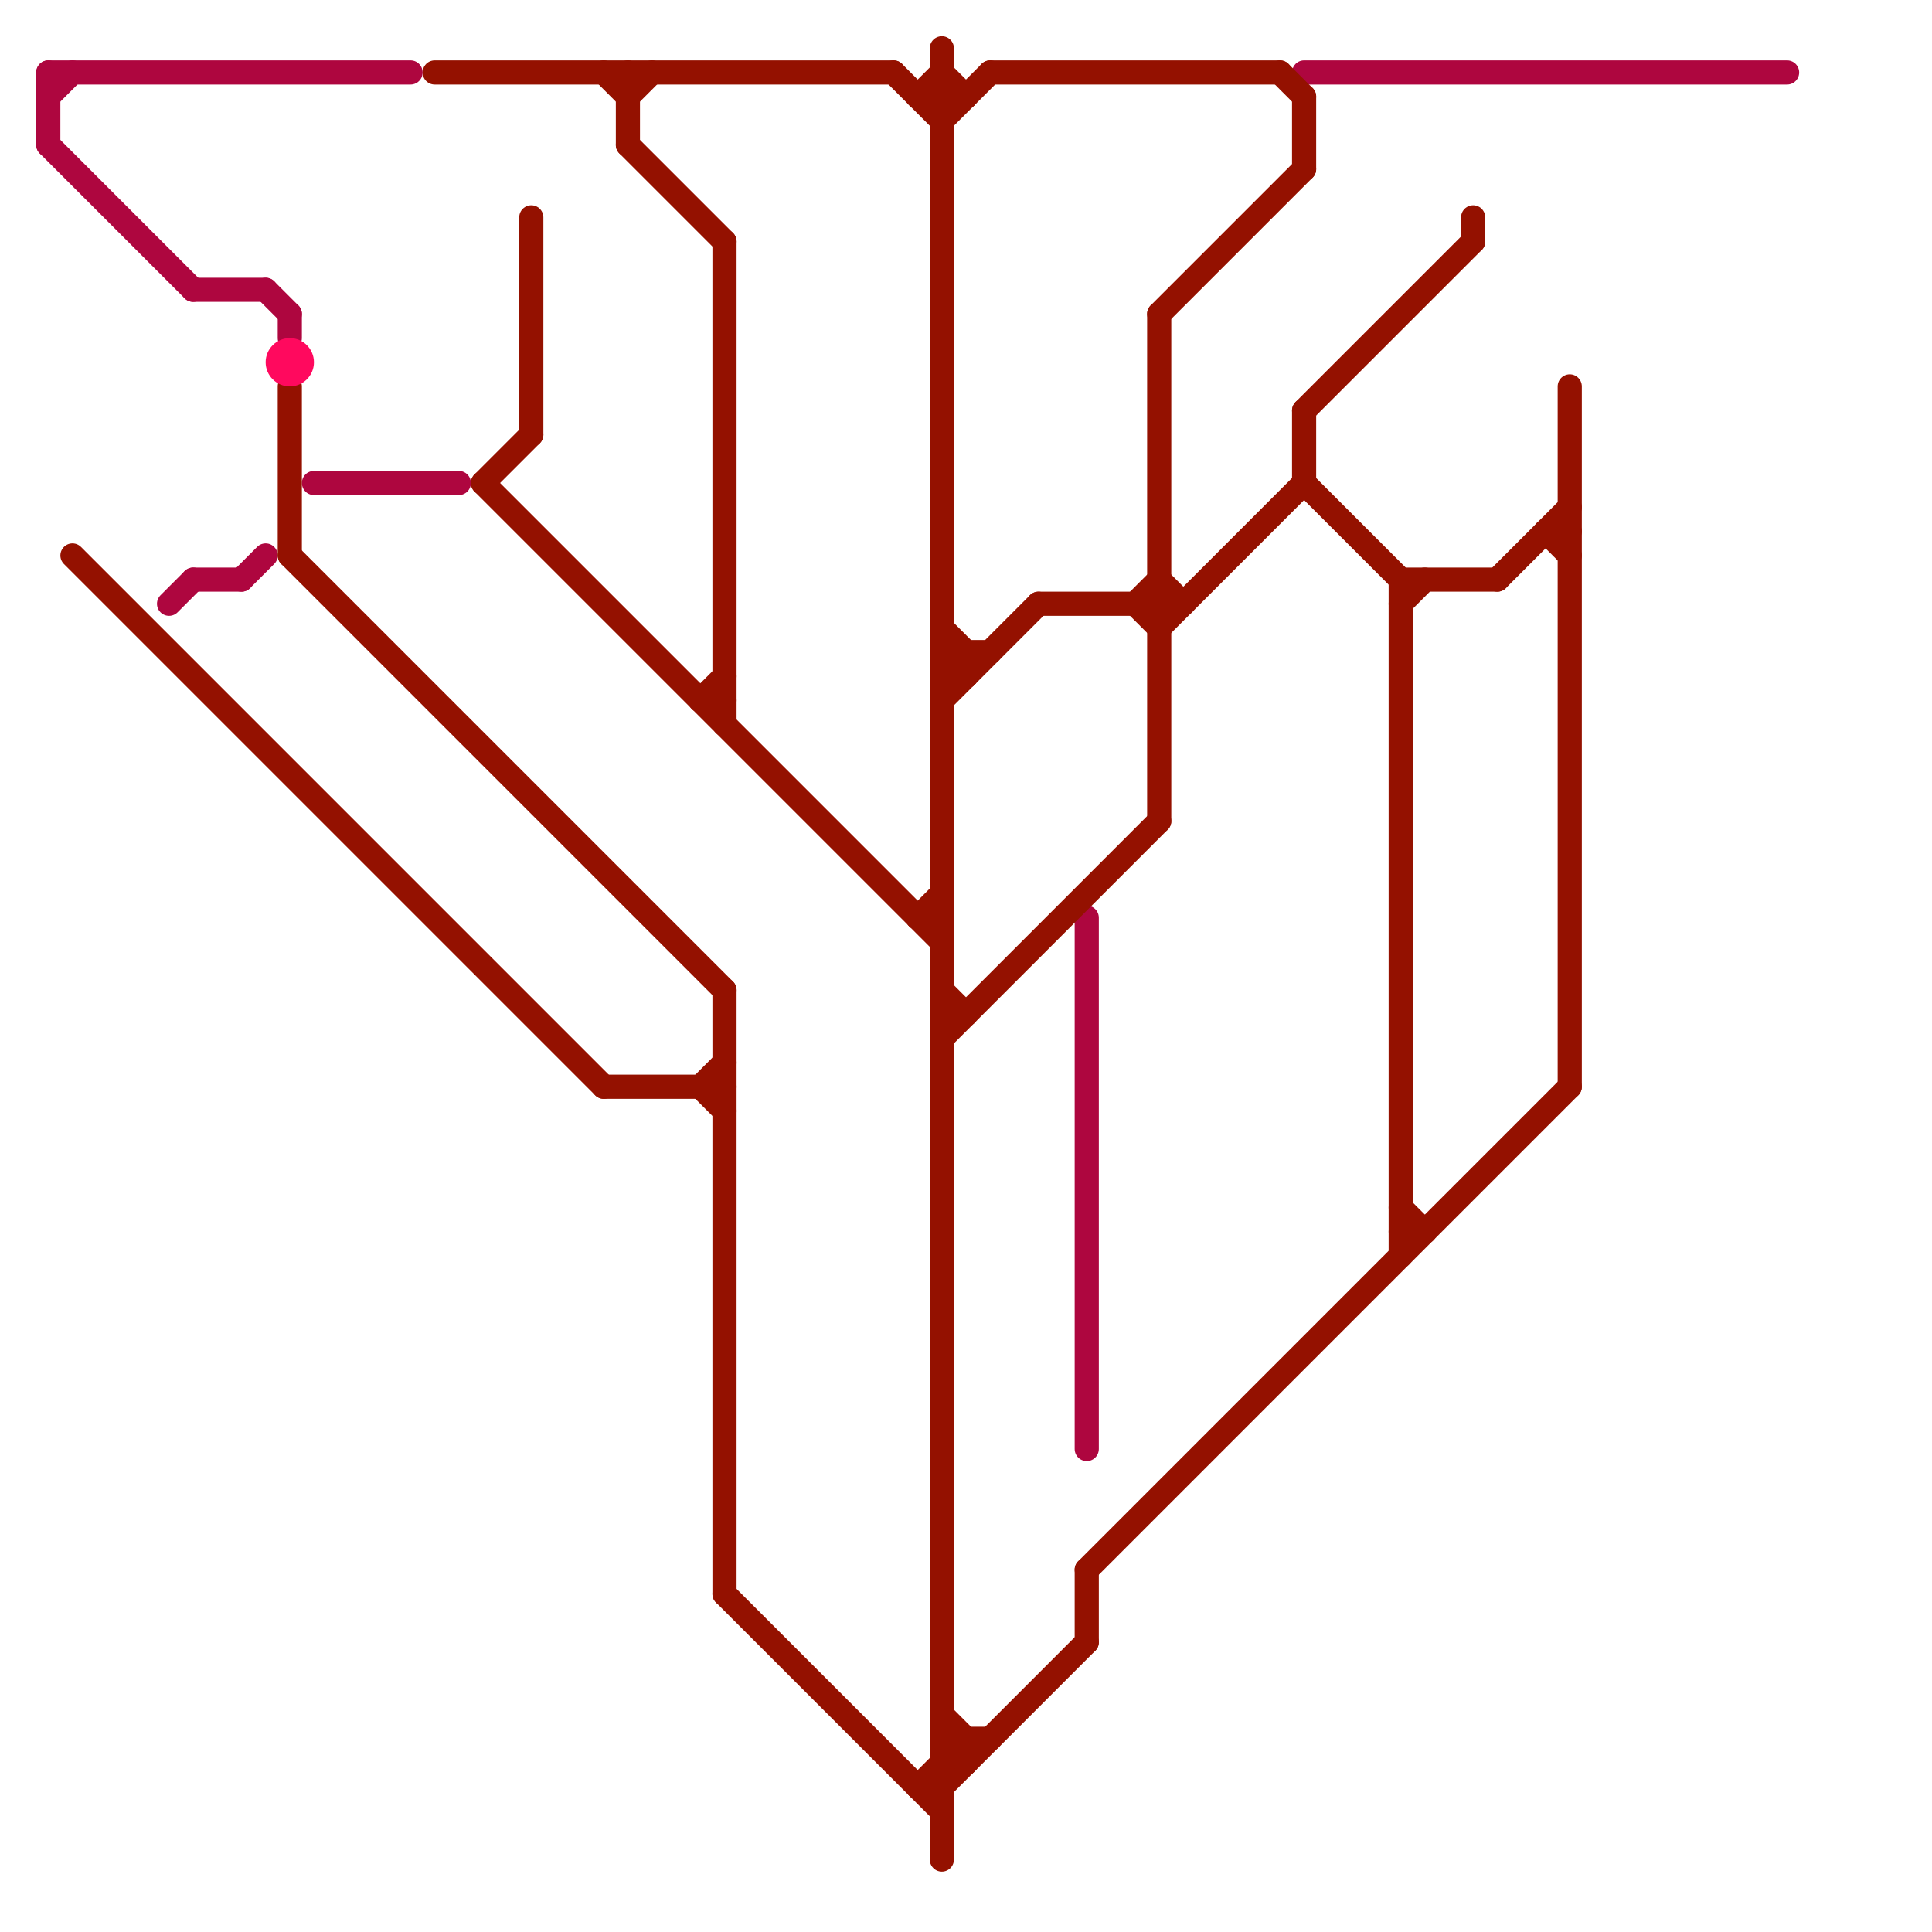 
<svg version="1.1" xmlns="http://www.w3.org/2000/svg" viewBox="0 0 80 80">
<style>text { font: 1px Helvetica; font-weight: 600; white-space: pre; dominant-baseline: central; } line { stroke-width: 1; fill: none; stroke-linecap: round; stroke-linejoin: round; } .c0 { stroke: #ae063f } .c1 { stroke: #941100 } .c2 { stroke: #ff095e }</style><defs><g id="wm-xf"><circle r="1.2" fill="#000"/><circle r="0.9" fill="#fff"/><circle r="0.6" fill="#000"/><circle r="0.3" fill="#fff"/></g><g id="wm"><circle r="0.6" fill="#000"/><circle r="0.3" fill="#fff"/></g></defs><line class="c0" x1="12" y1="13" x2="12" y2="14"/><line class="c0" x1="13" y1="20" x2="19" y2="20"/><line class="c0" x1="10" y1="24" x2="11" y2="23"/><line class="c0" x1="8" y1="12" x2="11" y2="12"/><line class="c0" x1="2" y1="3" x2="17" y2="3"/><line class="c0" x1="8" y1="24" x2="10" y2="24"/><line class="c0" x1="11" y1="12" x2="12" y2="13"/><line class="c0" x1="54" y1="3" x2="74" y2="3"/><line class="c0" x1="2" y1="3" x2="2" y2="6"/><line class="c0" x1="2" y1="6" x2="8" y2="12"/><line class="c0" x1="45" y1="38" x2="45" y2="60"/><line class="c0" x1="7" y1="25" x2="8" y2="24"/><line class="c0" x1="2" y1="4" x2="3" y2="3"/><line class="c1" x1="39" y1="2" x2="39" y2="77"/><line class="c1" x1="58" y1="24" x2="62" y2="24"/><line class="c1" x1="30" y1="10" x2="30" y2="30"/><line class="c1" x1="39" y1="42" x2="40" y2="42"/><line class="c1" x1="26" y1="4" x2="27" y2="3"/><line class="c1" x1="41" y1="3" x2="53" y2="3"/><line class="c1" x1="61" y1="9" x2="61" y2="10"/><line class="c1" x1="38" y1="4" x2="39" y2="3"/><line class="c1" x1="38" y1="38" x2="39" y2="37"/><line class="c1" x1="47" y1="25" x2="48" y2="24"/><line class="c1" x1="25" y1="45" x2="30" y2="45"/><line class="c1" x1="39" y1="5" x2="41" y2="3"/><line class="c1" x1="40" y1="27" x2="40" y2="28"/><line class="c1" x1="65" y1="16" x2="65" y2="45"/><line class="c1" x1="39" y1="26" x2="40" y2="27"/><line class="c1" x1="54" y1="4" x2="54" y2="7"/><line class="c1" x1="45" y1="65" x2="45" y2="68"/><line class="c1" x1="20" y1="20" x2="22" y2="18"/><line class="c1" x1="48" y1="26" x2="54" y2="20"/><line class="c1" x1="39" y1="29" x2="43" y2="25"/><line class="c1" x1="62" y1="24" x2="65" y2="21"/><line class="c1" x1="39" y1="73" x2="40" y2="73"/><line class="c1" x1="58" y1="51" x2="59" y2="51"/><line class="c1" x1="39" y1="74" x2="45" y2="68"/><line class="c1" x1="38" y1="4" x2="40" y2="4"/><line class="c1" x1="58" y1="25" x2="59" y2="24"/><line class="c1" x1="39" y1="3" x2="40" y2="4"/><line class="c1" x1="53" y1="3" x2="54" y2="4"/><line class="c1" x1="58" y1="50" x2="59" y2="51"/><line class="c1" x1="29" y1="29" x2="30" y2="29"/><line class="c1" x1="39" y1="72" x2="41" y2="72"/><line class="c1" x1="54" y1="20" x2="58" y2="24"/><line class="c1" x1="29" y1="45" x2="30" y2="44"/><line class="c1" x1="48" y1="24" x2="49" y2="25"/><line class="c1" x1="39" y1="72" x2="40" y2="73"/><line class="c1" x1="47" y1="25" x2="48" y2="26"/><line class="c1" x1="39" y1="28" x2="40" y2="28"/><line class="c1" x1="26" y1="3" x2="26" y2="6"/><line class="c1" x1="54" y1="17" x2="54" y2="20"/><line class="c1" x1="45" y1="65" x2="65" y2="45"/><line class="c1" x1="64" y1="22" x2="65" y2="23"/><line class="c1" x1="48" y1="13" x2="48" y2="34"/><line class="c1" x1="20" y1="20" x2="39" y2="39"/><line class="c1" x1="30" y1="41" x2="30" y2="66"/><line class="c1" x1="26" y1="6" x2="30" y2="10"/><line class="c1" x1="3" y1="23" x2="25" y2="45"/><line class="c1" x1="30" y1="66" x2="39" y2="75"/><line class="c1" x1="38" y1="74" x2="39" y2="74"/><line class="c1" x1="29" y1="29" x2="30" y2="28"/><line class="c1" x1="18" y1="3" x2="37" y2="3"/><line class="c1" x1="37" y1="3" x2="39" y2="5"/><line class="c1" x1="58" y1="24" x2="58" y2="52"/><line class="c1" x1="39" y1="43" x2="48" y2="34"/><line class="c1" x1="22" y1="9" x2="22" y2="18"/><line class="c1" x1="48" y1="13" x2="54" y2="7"/><line class="c1" x1="29" y1="45" x2="30" y2="46"/><line class="c1" x1="54" y1="17" x2="61" y2="10"/><line class="c1" x1="12" y1="23" x2="30" y2="41"/><line class="c1" x1="43" y1="25" x2="49" y2="25"/><line class="c1" x1="12" y1="16" x2="12" y2="23"/><line class="c1" x1="39" y1="27" x2="41" y2="27"/><line class="c1" x1="38" y1="38" x2="39" y2="38"/><line class="c1" x1="38" y1="74" x2="40" y2="72"/><line class="c1" x1="39" y1="28" x2="40" y2="27"/><line class="c1" x1="39" y1="41" x2="40" y2="42"/><line class="c1" x1="64" y1="22" x2="65" y2="22"/><line class="c1" x1="39" y1="27" x2="40" y2="28"/><line class="c1" x1="40" y1="72" x2="40" y2="73"/><line class="c1" x1="39" y1="71" x2="40" y2="72"/><line class="c1" x1="25" y1="3" x2="26" y2="4"/><circle cx="12" cy="15" r="1" fill="#ff095e" />
</svg>
